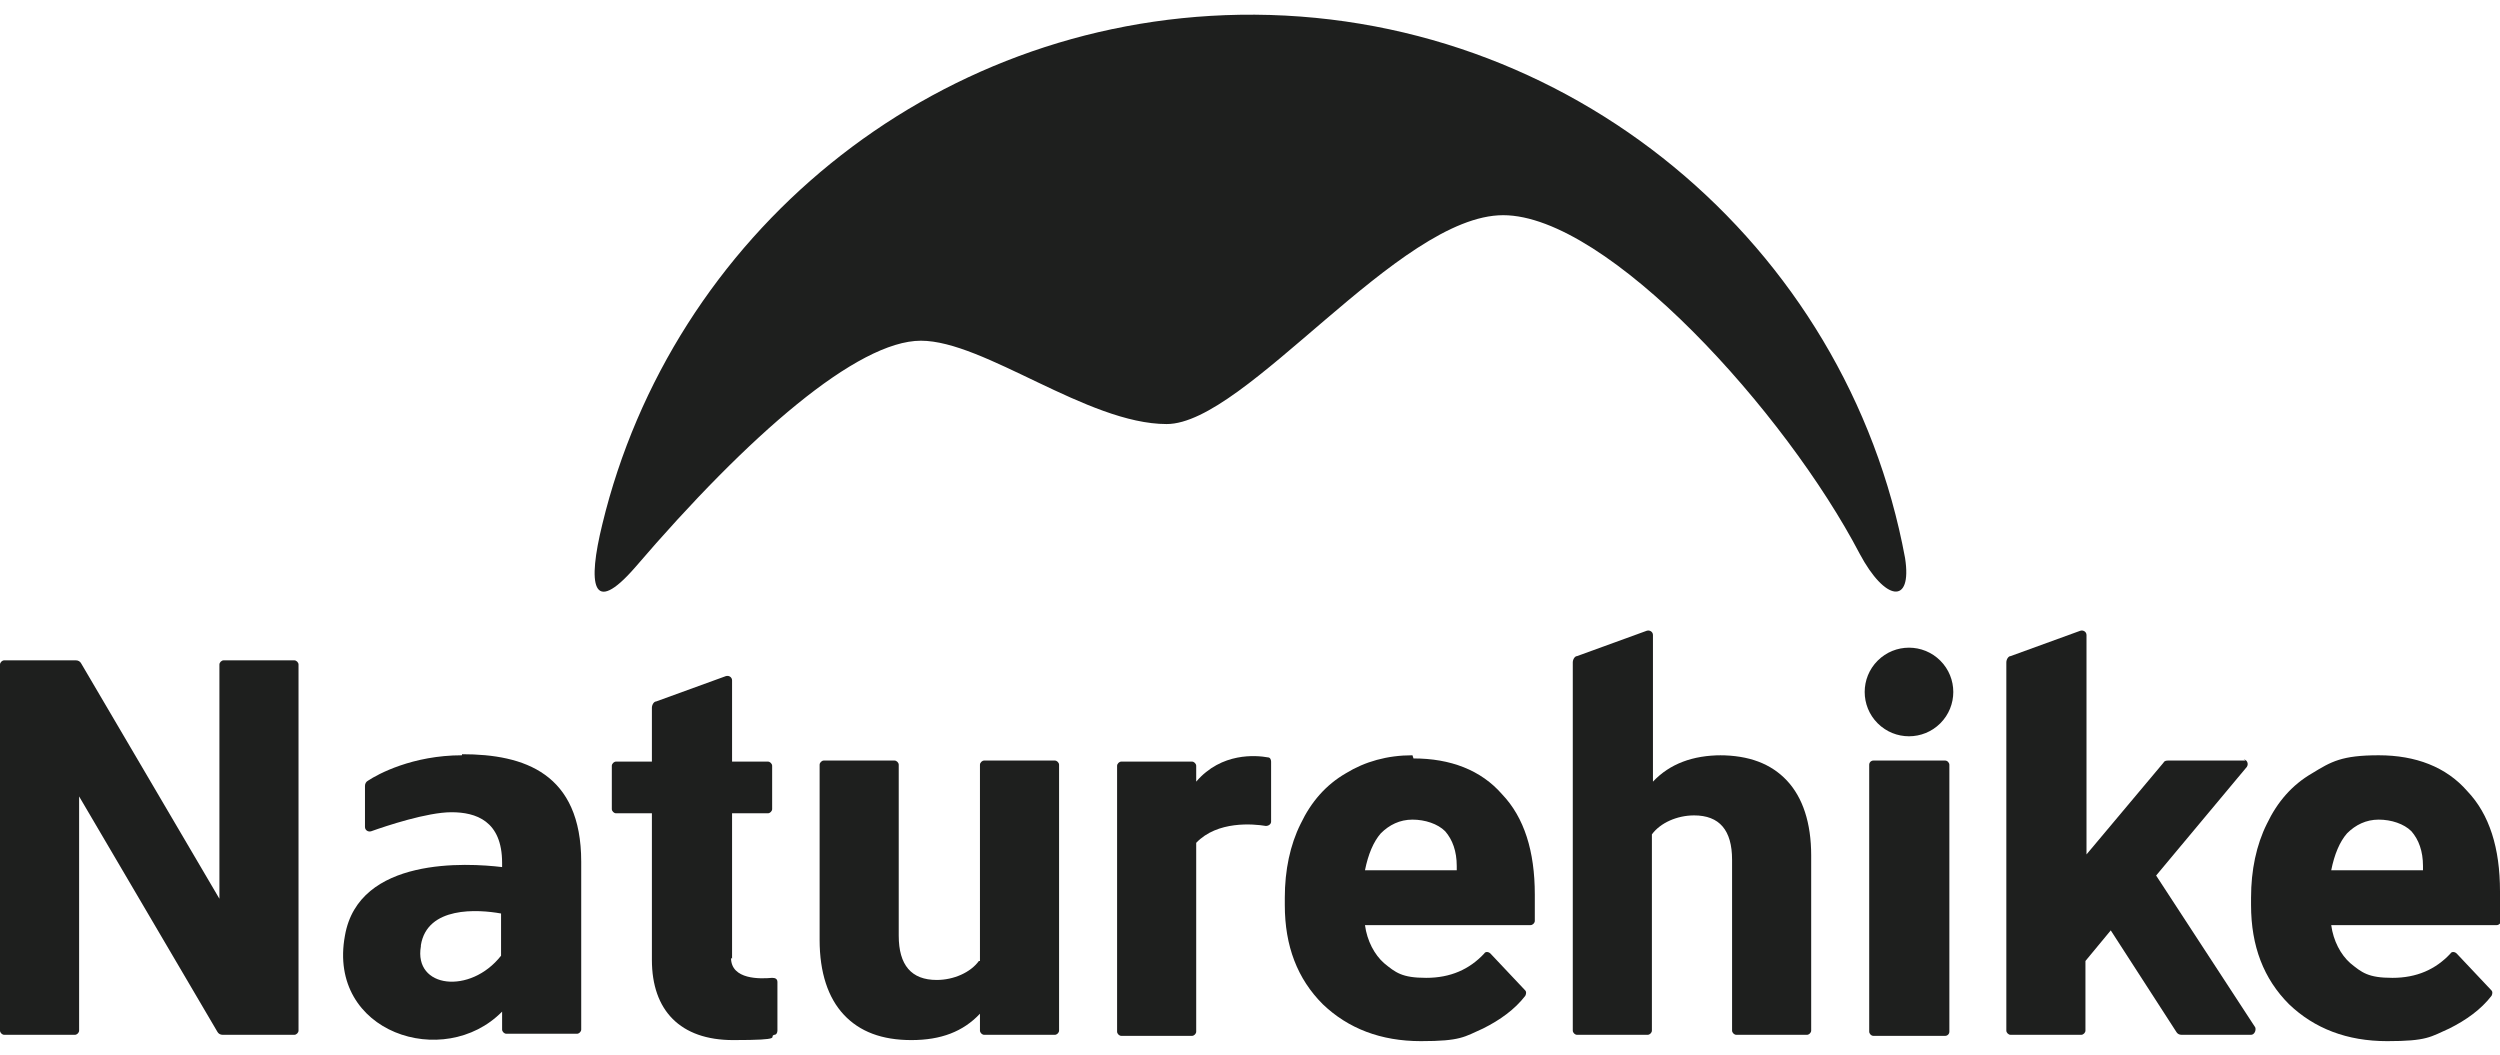<?xml version="1.0" encoding="UTF-8"?>
<svg id="Warstwa_1" data-name="Warstwa 1" xmlns="http://www.w3.org/2000/svg" width="237" height="100" version="1.1" viewBox="0 0 237 100">
  <defs>
    <style>
      .cls-1 {
        fill: #1e1f1e;
        stroke-width: 0px;
      }
    </style>
  </defs>
  <path class="cls-1" d="M180.6,52.9C175.1,23.2,148.7.9,117.5,1.4c-29.4.5-53.8,21-60.4,48.3-1.4,5.7-1,8.8,3.1,4.1,10.8-12.6,21.1-21.5,27.1-21.5s15.8,7.9,23.3,7.9,22-19.8,31.9-19.8,26.8,18.7,33.8,32.1c2.4,4.5,5,4.9,4.3.4Z"/>
  <g>
    <path class="cls-1" d="M92.8,91.1c-.8,1.1-2.4,1.8-4,1.8-2.4,0-3.6-1.4-3.6-4.2v-16.2c0-.2-.2-.4-.4-.4h-6.7c-.2,0-.4.2-.4.4v16.6c0,3.1.8,5.5,2.3,7.1,1.5,1.6,3.6,2.4,6.4,2.4s4.9-.8,6.5-2.5v1.6c0,.2.2.4.4.4h6.7c.2,0,.4-.2.4-.4v-25.2c0-.2-.2-.4-.4-.4h-6.7c-.2,0-.4.2-.4.4v18.6Z"/>
    <path class="cls-1" d="M113.4,74.1v-1.5c0-.2-.2-.4-.4-.4h-6.7c-.2,0-.4.2-.4.4v25.2c0,.2.2.4.4.4h6.7c.2,0,.4-.2.4-.4v-17.9c2-2.1,5.4-1.8,6.6-1.6.3,0,.5-.2.5-.4v-5.7c0-.2-.1-.4-.3-.4-1.1-.2-4.4-.5-6.8,2.3Z"/>
    <path class="cls-1" d="M133.9,71.6c-2.4,0-4.5.6-6.3,1.7-1.9,1.1-3.3,2.7-4.3,4.8-1,2-1.5,4.4-1.5,7v.7c0,3.9,1.2,7,3.6,9.4,2.4,2.3,5.5,3.5,9.3,3.5s4.1-.4,5.9-1.2c1.6-.8,3-1.8,4-3.1.1-.2.1-.4,0-.5l-3.3-3.5c-.2-.2-.5-.2-.6,0-1.4,1.5-3.2,2.3-5.5,2.3s-2.9-.5-4-1.4c-.9-.8-1.6-2.1-1.8-3.6h15.7c.2,0,.4-.2.4-.4v-2.5c0-4.1-1-7.3-3.1-9.5-2-2.3-4.9-3.4-8.4-3.4ZM138.1,82.5h-8.7c.3-1.5.8-2.7,1.5-3.5.8-.8,1.8-1.3,3-1.3s2.4.4,3.1,1.1c.7.8,1.1,1.9,1.1,3.3v.3Z"/>
    <path class="cls-1" d="M163.2,71.6c-2.7,0-4.9.8-6.5,2.5v-13.9c0-.3-.3-.5-.6-.4l-6.6,2.4c-.2,0-.4.3-.4.6v34.9c0,.2.2.4.4.4h6.7c.2,0,.4-.2.4-.4v-18.6c.8-1.1,2.4-1.8,4-1.8,2.4,0,3.6,1.4,3.6,4.2v16.2c0,.2.2.4.4.4h6.7c.2,0,.4-.2.4-.4v-16.6c0-3.1-.8-5.5-2.3-7.1-1.5-1.6-3.6-2.4-6.4-2.4Z"/>
    <path class="cls-1" d="M20.8,85.2l-13.1-22.3c-.1-.2-.3-.3-.5-.3H.4c-.2,0-.4.2-.4.4v34.7c0,.2.2.4.4.4h6.7c.2,0,.4-.2.4-.4v-22.2l13.1,22.3c.1.2.3.3.5.3h6.8c.2,0,.4-.2.4-.4v-34.7c0-.2-.2-.4-.4-.4h-6.7c-.2,0-.4.2-.4.4v22.2Z"/>
    <path class="cls-1" d="M43.8,71.6c-4.7,0-8,1.8-8.9,2.4-.2.1-.3.3-.3.5v3.9c0,.3.3.5.6.4,1.4-.5,5.3-1.8,7.6-1.8s4.8.8,4.8,4.8v.4c-3.3-.4-13.6-1-14.9,6.5-1.7,9.2,9.4,12.8,14.9,7.2v1.7c0,.2.2.4.4.4h6.7c.2,0,.4-.2.4-.4v-15.9h0c0-8.4-5.4-10.2-11.3-10.2ZM39.9,89.6c.6-3.7,5.4-3.4,7.6-3v4c-2.9,3.7-8.3,3.1-7.6-.9Z"/>
    <path class="cls-1" d="M69.4,90.9v-13.8h3.4c.2,0,.4-.2.4-.4v-4.1c0-.2-.2-.4-.4-.4h-3.4v-7.7c0-.3-.3-.5-.6-.4l-6.6,2.4c-.2,0-.4.3-.4.6v5.1h-3.4c-.2,0-.4.2-.4.4v4.1c0,.2.2.4.4.4h3.4v10h0v3.9c0,4.8,2.7,7.6,7.7,7.6s3.3-.3,3.9-.5c.2,0,.3-.2.3-.4v-4.6c0-.3-.2-.4-.5-.4-1.1.1-3.9.2-3.9-1.9Z"/>
    <rect class="cls-1" x="177.2" y="72.1" width="7.6" height="26.1" rx=".4" ry=".4"/>
    <path class="cls-1" d="M237,84.5c0-4.1-1-7.3-3.1-9.5-2-2.3-4.9-3.4-8.4-3.4s-4.5.6-6.3,1.7c-1.9,1.1-3.3,2.7-4.3,4.8-1,2-1.5,4.4-1.5,7v.7c0,3.9,1.2,7,3.6,9.4,2.4,2.3,5.5,3.5,9.3,3.5s4.1-.4,5.9-1.2c1.6-.8,3-1.8,4-3.1.1-.2.1-.4,0-.5l-3.3-3.5c-.2-.2-.5-.2-.6,0-1.4,1.5-3.2,2.3-5.5,2.3s-2.9-.5-4-1.4c-.9-.8-1.6-2.1-1.8-3.6h15.7c.2,0,.4-.2.4-.4v-2.5ZM229.7,82.5h-8.7c.3-1.5.8-2.7,1.5-3.5.8-.8,1.8-1.3,3-1.3s2.4.4,3.1,1.1c.7.8,1.1,1.9,1.1,3.3v.3Z"/>
    <path class="cls-1" d="M212.9,72.1h-7.3c-.2,0-.4,0-.5.2l-7.3,8.7v-20.8c0-.3-.3-.5-.6-.4l-6.6,2.4c-.2,0-.4.3-.4.6v34.9c0,.2.2.4.4.4h6.7c.2,0,.4-.2.4-.4v-6.6l2.4-2.9,6.2,9.6c.1.2.3.3.5.3h6.6c.3,0,.5-.4.4-.7l-9.4-14.4,8.6-10.3c.2-.3,0-.7-.3-.7Z"/>
    <circle class="cls-1" cx="181" cy="65.6" r="4.2" transform="translate(6.6 147.2) rotate(-45)"/>
  </g>
</svg>